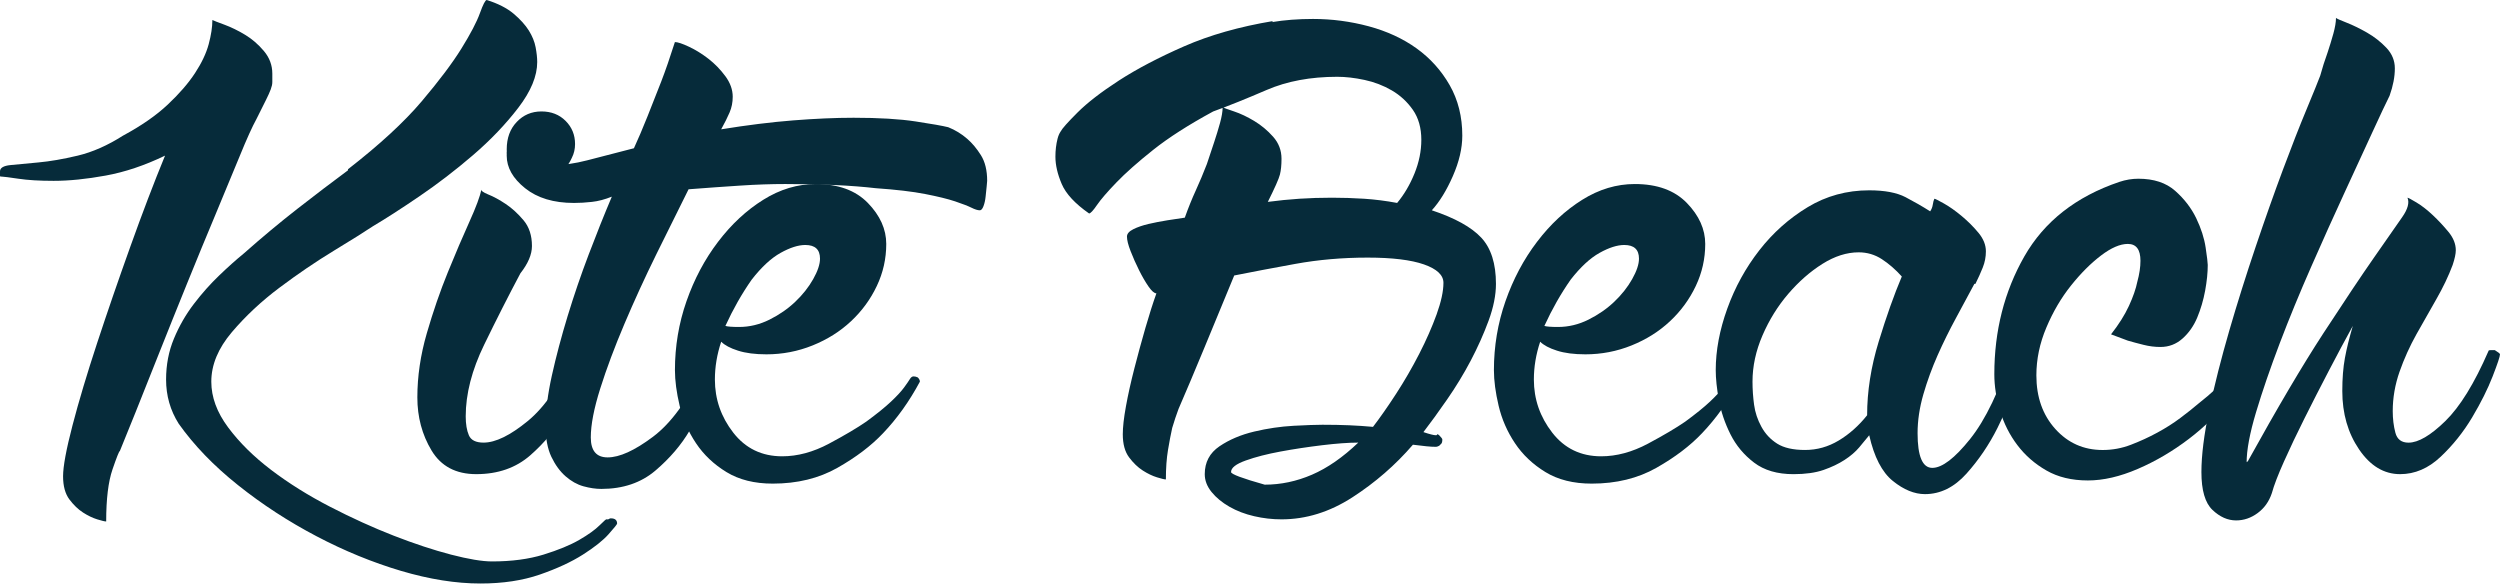 <!-- Generator: Adobe Illustrator 19.2.1, SVG Export Plug-In  -->
<svg version="1.1"
	 xmlns="http://www.w3.org/2000/svg" xmlns:xlink="http://www.w3.org/1999/xlink" xmlns:a="http://ns.adobe.com/AdobeSVGViewerExtensions/3.0/"
	 x="0px" y="0px" width="150.191px" height="35.055px" viewBox="0 0 150.191 35.055"
	 style="enable-background:new 0 0 150.191 35.055;" xml:space="preserve">
<style type="text/css">
	.st0{fill:#062B3A;}
</style>
<defs>
</defs>
<g>
	<path class="st0" d="M0.062,10.611C0.021,10.611,0,10.591,0,10.548v-0.252c0-0.211,0.21-0.337,0.631-0.379S1.61,9.822,2.305,9.759
		C3,9.695,3.789,9.56,4.674,9.349c0.884-0.211,1.789-0.61,2.716-1.2c1.095-0.59,1.989-1.21,2.685-1.863
		c0.694-0.652,1.241-1.284,1.642-1.896c0.399-0.609,0.673-1.188,0.821-1.736c0.146-0.547,0.221-1.031,0.221-1.453
		c0.084,0.043,0.326,0.138,0.727,0.284c0.399,0.148,0.811,0.348,1.231,0.601c0.421,0.252,0.8,0.579,1.137,0.979
		c0.337,0.401,0.506,0.853,0.506,1.358c0,0.211,0,0.379,0,0.505c0,0.127-0.032,0.274-0.095,0.442
		c-0.063,0.169-0.158,0.379-0.284,0.632c-0.127,0.252-0.316,0.631-0.568,1.137C15.158,7.602,14.82,8.349,14.4,9.38
		c-0.422,1.032-0.906,2.2-1.453,3.505c-0.548,1.306-1.116,2.685-1.705,4.138c-0.59,1.452-1.147,2.842-1.674,4.168
		s-1.001,2.517-1.421,3.568C7.726,25.812,7.41,26.591,7.2,27.096c-0.043,0-0.189,0.369-0.442,1.105s-0.379,1.778-0.379,3.127
		c-0.085,0-0.264-0.043-0.537-0.127c-0.274-0.084-0.559-0.221-0.853-0.41c-0.295-0.189-0.568-0.453-0.821-0.789
		c-0.252-0.338-0.379-0.801-0.379-1.39c0-0.59,0.189-1.611,0.568-3.063c0.379-1.453,0.874-3.104,1.484-4.958
		c0.61-1.853,1.273-3.779,1.99-5.779c0.715-1.999,1.41-3.821,2.084-5.463c-1.222,0.59-2.411,0.989-3.568,1.199
		c-1.159,0.212-2.201,0.316-3.127,0.316c-0.843,0-1.547-0.042-2.115-0.127c-0.569-0.084-0.896-0.126-0.979-0.126H0.062z
		 M14.653,15.222c1.094-0.968,2.168-1.863,3.221-2.684c1.052-0.821,2.062-1.589,3.031-2.306v-0.063
		c1.896-1.473,3.369-2.831,4.422-4.073c1.052-1.242,1.853-2.306,2.399-3.189c0.547-0.885,0.916-1.589,1.105-2.116
		C29.021,0.264,29.158,0,29.243,0c0.673,0.212,1.21,0.485,1.61,0.821c0.399,0.338,0.704,0.674,0.916,1.011
		c0.21,0.338,0.347,0.674,0.41,1.011c0.063,0.338,0.095,0.632,0.095,0.884c0,0.843-0.379,1.759-1.137,2.748
		s-1.664,1.938-2.716,2.842c-1.053,0.906-2.138,1.737-3.253,2.495c-1.116,0.758-2.032,1.348-2.747,1.769
		c-0.506,0.337-1.295,0.832-2.369,1.484c-1.073,0.653-2.158,1.39-3.252,2.21c-1.096,0.821-2.053,1.717-2.874,2.685
		c-0.821,0.969-1.231,1.958-1.231,2.969c0,0.927,0.336,1.843,1.01,2.747c0.674,0.906,1.537,1.759,2.59,2.559
		c1.052,0.799,2.231,1.536,3.537,2.21c1.305,0.674,2.579,1.253,3.821,1.737c1.241,0.483,2.389,0.862,3.442,1.137
		c1.052,0.273,1.873,0.41,2.463,0.41c1.179,0,2.211-0.137,3.095-0.41c0.885-0.274,1.6-0.568,2.147-0.884
		c0.547-0.316,0.957-0.611,1.231-0.885c0.273-0.274,0.411-0.39,0.411-0.348h0.062c0.042,0,0.073-0.011,0.095-0.031
		c0.021-0.021,0.053-0.031,0.095-0.031c0.253,0,0.38,0.104,0.38,0.315c0,0.042-0.169,0.253-0.506,0.632s-0.853,0.789-1.547,1.231
		c-0.695,0.442-1.559,0.842-2.59,1.2c-1.032,0.357-2.222,0.537-3.568,0.537c-1.475,0-3.063-0.253-4.769-0.758
		c-1.706-0.506-3.401-1.2-5.085-2.085c-1.685-0.884-3.253-1.905-4.705-3.063c-1.453-1.157-2.643-2.389-3.568-3.694
		c-0.506-0.8-0.758-1.684-0.758-2.652c0-0.885,0.157-1.706,0.474-2.464c0.315-0.758,0.715-1.452,1.199-2.084s0.989-1.2,1.517-1.705
		C13.694,16.043,14.189,15.601,14.653,15.222z"/>
	<path class="st0" d="M28.611,28.485c-1.222,0-2.116-0.474-2.685-1.421s-0.853-2.01-0.853-3.189c0-1.264,0.189-2.547,0.568-3.853
		c0.379-1.305,0.799-2.526,1.263-3.663c0.463-1.138,0.895-2.147,1.295-3.032c0.4-0.884,0.642-1.536,0.727-1.958
		c-0.042,0.085,0.095,0.189,0.41,0.316c0.316,0.126,0.664,0.315,1.043,0.568c0.379,0.252,0.735,0.579,1.073,0.979
		c0.337,0.4,0.506,0.916,0.506,1.548c0,0.505-0.232,1.053-0.695,1.642c-0.717,1.349-1.442,2.779-2.179,4.295
		c-0.737,1.516-1.105,2.948-1.105,4.295c0,0.464,0.063,0.843,0.189,1.137c0.126,0.295,0.42,0.442,0.884,0.442
		c0.716,0,1.601-0.432,2.653-1.295c1.052-0.862,1.999-2.263,2.842-4.2l0.127-0.062c0.167,0,0.315,0.062,0.441,0.189l0.127,0.126
		c0-0.041-0.095,0.306-0.284,1.042c-0.189,0.737-0.537,1.559-1.043,2.463c-0.505,0.906-1.189,1.737-2.052,2.495
		C31,28.106,29.916,28.485,28.611,28.485z M34.358,9.475c-0.211,0.464-0.526,0.843-0.947,1.137
		c-0.421,0.295-0.863,0.442-1.326,0.442c-0.59,0-1.011-0.21-1.264-0.632c-0.252-0.42-0.379-0.905-0.379-1.453
		c0-0.673,0.199-1.221,0.601-1.642c0.399-0.421,0.894-0.632,1.484-0.632c0.589,0,1.073,0.189,1.452,0.568s0.568,0.843,0.568,1.39
		C34.548,8.948,34.485,9.222,34.358,9.475z"/>
	<path class="st0" d="M52.61,11.306c-0.716-0.083-1.526-0.146-2.432-0.189c-0.905-0.041-1.905-0.062-3-0.062
		c-0.843,0-1.747,0.031-2.716,0.095c-0.969,0.062-2,0.137-3.095,0.221c-0.59,1.18-1.231,2.475-1.927,3.885
		c-0.694,1.411-1.337,2.811-1.926,4.2c-0.59,1.39-1.074,2.684-1.453,3.884s-0.568,2.18-0.568,2.938c0,0.8,0.337,1.2,1.011,1.2
		c0.716,0,1.62-0.411,2.716-1.232c1.095-0.82,2.084-2.179,2.969-4.073l0.126-0.063c0.127,0,0.253,0.063,0.379,0.189l0.127,0.126
		c-0.422,1.433-0.885,2.58-1.39,3.442c-0.506,0.864-1.19,1.664-2.053,2.4c-0.863,0.736-1.948,1.105-3.253,1.105
		c-0.338,0-0.694-0.054-1.074-0.158c-0.379-0.105-0.736-0.306-1.073-0.6s-0.621-0.685-0.853-1.169
		c-0.231-0.483-0.348-1.105-0.348-1.863c0-0.884,0.127-1.895,0.379-3.031c0.253-1.137,0.568-2.326,0.947-3.568
		s0.8-2.474,1.264-3.695c0.463-1.221,0.926-2.378,1.39-3.474c-0.422,0.169-0.821,0.274-1.2,0.315
		c-0.379,0.043-0.737,0.063-1.074,0.063c-1.221,0-2.199-0.294-2.937-0.885c-0.736-0.589-1.105-1.241-1.105-1.957
		c0-0.969,0.632-1.79,1.895-2.464c0.379,0,0.653,0.063,0.821,0.189c0.169,0.127,0.253,0.232,0.253,0.316
		c0,0.126-0.063,0.189-0.189,0.189c-0.084,0-0.158-0.032-0.221-0.095c-0.063-0.063-0.179-0.095-0.348-0.095
		c-0.21,0-0.442,0.084-0.695,0.252c-0.252,0.169-0.379,0.506-0.379,1.011c0,0.843,0.568,1.264,1.706,1.264
		c0.59,0,1.252-0.095,1.989-0.284c0.736-0.189,1.674-0.432,2.811-0.727c0.253-0.547,0.526-1.189,0.821-1.927
		c0.294-0.736,0.568-1.431,0.821-2.084c0.252-0.652,0.525-1.442,0.82-2.368c0.168,0,0.452,0.095,0.853,0.284s0.79,0.432,1.169,0.726
		c0.379,0.295,0.716,0.643,1.011,1.042c0.294,0.401,0.441,0.812,0.441,1.232c0,0.337-0.062,0.653-0.189,0.947
		c-0.126,0.295-0.295,0.632-0.505,1.011c1.558-0.253,3-0.432,4.326-0.537c1.327-0.104,2.537-0.158,3.632-0.158
		c1.516,0,2.758,0.074,3.727,0.222c0.968,0.147,1.62,0.263,1.958,0.347c0.421,0.169,0.8,0.401,1.137,0.695
		c0.294,0.252,0.568,0.579,0.821,0.979c0.253,0.4,0.379,0.916,0.379,1.548c0,0.042-0.011,0.157-0.031,0.347
		c-0.021,0.189-0.043,0.391-0.063,0.601c-0.021,0.211-0.063,0.4-0.126,0.568c-0.063,0.169-0.138,0.253-0.222,0.253
		c-0.126,0-0.295-0.053-0.505-0.158c-0.211-0.104-0.537-0.23-0.979-0.379c-0.441-0.147-1.042-0.294-1.8-0.442
		C54.821,11.507,53.831,11.391,52.61,11.306z"/>
	<path class="st0" d="M55.138,22.675c0.084,0.085,0.126,0.169,0.126,0.253c-0.631,1.179-1.368,2.211-2.21,3.095
		c-0.717,0.758-1.633,1.453-2.748,2.084c-1.116,0.632-2.41,0.947-3.884,0.947c-1.096,0-2.021-0.231-2.779-0.694
		s-1.369-1.042-1.832-1.737c-0.464-0.694-0.789-1.441-0.979-2.242c-0.189-0.799-0.284-1.516-0.284-2.147
		c0-1.431,0.231-2.811,0.694-4.137s1.095-2.516,1.896-3.568c0.799-1.052,1.705-1.895,2.716-2.526
		c1.01-0.632,2.062-0.947,3.157-0.947c1.348,0,2.39,0.379,3.127,1.137c0.736,0.758,1.105,1.579,1.105,2.463
		c0,0.885-0.189,1.728-0.568,2.526c-0.379,0.801-0.896,1.506-1.548,2.116c-0.653,0.611-1.421,1.096-2.306,1.453
		c-0.884,0.357-1.811,0.536-2.778,0.536c-0.675,0-1.243-0.072-1.706-0.221c-0.464-0.147-0.8-0.326-1.01-0.537
		c-0.253,0.758-0.379,1.516-0.379,2.274c0,1.179,0.368,2.242,1.104,3.189s1.716,1.421,2.938,1.421c0.926,0,1.863-0.253,2.811-0.758
		c0.947-0.506,1.694-0.947,2.242-1.326c0.632-0.463,1.126-0.863,1.484-1.2c0.357-0.337,0.62-0.621,0.789-0.853
		c0.168-0.231,0.284-0.4,0.348-0.506c0.063-0.104,0.136-0.158,0.221-0.158C54.969,22.611,55.053,22.634,55.138,22.675z
		 M45.158,16.801c-0.59,0.843-1.116,1.769-1.579,2.779c0.127,0.042,0.4,0.063,0.821,0.063c0.632,0,1.241-0.147,1.832-0.442
		c0.589-0.294,1.105-0.652,1.547-1.074c0.442-0.42,0.8-0.873,1.074-1.357c0.273-0.483,0.41-0.895,0.41-1.231
		c0-0.547-0.295-0.821-0.884-0.821c-0.422,0-0.916,0.158-1.484,0.474S45.748,16.043,45.158,16.801z"/>
	<path class="st0" d="M82.485,25.644c0.42-0.547,0.884-1.21,1.39-1.989c0.505-0.779,0.968-1.579,1.389-2.4s0.769-1.61,1.043-2.368
		c0.272-0.759,0.41-1.39,0.41-1.896c0-0.463-0.39-0.831-1.169-1.105c-0.779-0.272-1.905-0.41-3.379-0.41
		c-1.516,0-2.969,0.126-4.357,0.379c-1.39,0.253-2.611,0.484-3.664,0.695c-0.59,1.432-1.189,2.884-1.8,4.357
		c-0.61,1.475-1.127,2.695-1.547,3.663c-0.127,0.338-0.253,0.717-0.379,1.138c-0.085,0.379-0.169,0.82-0.253,1.326
		c-0.085,0.505-0.127,1.096-0.127,1.769c-0.084,0-0.263-0.043-0.536-0.127c-0.274-0.085-0.559-0.221-0.853-0.41
		c-0.296-0.189-0.568-0.452-0.821-0.789s-0.379-0.8-0.379-1.39c0-0.421,0.062-0.979,0.189-1.674
		c0.126-0.695,0.294-1.453,0.505-2.274c0.21-0.82,0.432-1.631,0.663-2.432c0.231-0.799,0.452-1.494,0.663-2.084
		c-0.126,0-0.284-0.136-0.474-0.41c-0.189-0.273-0.379-0.601-0.568-0.979s-0.358-0.758-0.505-1.137
		c-0.148-0.379-0.222-0.673-0.222-0.884c0-0.168,0.127-0.316,0.38-0.442c0.252-0.127,0.557-0.231,0.915-0.316
		c0.357-0.083,0.736-0.157,1.137-0.221s0.747-0.115,1.043-0.158c0.21-0.589,0.431-1.137,0.663-1.642
		c0.23-0.506,0.452-1.031,0.663-1.579l0.442-1.326c0.126-0.379,0.241-0.758,0.347-1.137c0.104-0.379,0.158-0.695,0.158-0.948
		c0.084,0.043,0.315,0.127,0.694,0.253s0.779,0.316,1.2,0.568c0.421,0.253,0.8,0.568,1.137,0.947s0.506,0.821,0.506,1.327
		c0,0.379-0.032,0.694-0.095,0.947c-0.063,0.252-0.306,0.8-0.727,1.642c0.632-0.084,1.264-0.146,1.895-0.189
		c0.632-0.041,1.284-0.062,1.958-0.062c0.632,0,1.273,0.021,1.927,0.062c0.652,0.043,1.315,0.127,1.989,0.253
		c0.421-0.505,0.768-1.095,1.042-1.769c0.273-0.673,0.411-1.347,0.411-2.021c0-0.715-0.169-1.315-0.506-1.8
		c-0.337-0.483-0.758-0.873-1.263-1.168c-0.506-0.295-1.053-0.506-1.643-0.632c-0.59-0.127-1.137-0.189-1.642-0.189
		c-1.601,0-3.012,0.264-4.232,0.789c-1.222,0.527-2.295,0.959-3.221,1.295c-1.475,0.801-2.675,1.569-3.601,2.306
		c-0.927,0.737-1.663,1.39-2.21,1.958c-0.548,0.568-0.938,1.021-1.169,1.357c-0.231,0.338-0.39,0.506-0.474,0.506
		c-0.843-0.59-1.39-1.179-1.642-1.769c-0.253-0.59-0.38-1.137-0.38-1.643c0-0.379,0.042-0.736,0.127-1.073
		c0.041-0.168,0.104-0.316,0.189-0.442c0.084-0.168,0.42-0.547,1.011-1.137c0.589-0.589,1.421-1.231,2.494-1.927
		c1.074-0.694,2.379-1.379,3.916-2.053c1.537-0.673,3.316-1.178,5.337-1.516l-0.062,0.063c0.758-0.127,1.579-0.189,2.463-0.189
		c1.137,0,2.252,0.147,3.348,0.441c1.095,0.296,2.053,0.737,2.874,1.327c0.82,0.59,1.484,1.326,1.989,2.21
		c0.505,0.885,0.758,1.896,0.758,3.032c0,0.758-0.189,1.568-0.568,2.432s-0.801,1.547-1.263,2.053
		c1.389,0.464,2.378,1.01,2.968,1.642s0.885,1.559,0.885,2.779c0,0.674-0.148,1.411-0.442,2.211c-0.295,0.8-0.653,1.601-1.073,2.399
		c-0.422,0.801-0.896,1.579-1.422,2.337s-1,1.411-1.421,1.958c0.379,0.127,0.632,0.189,0.758,0.189c0.042,0,0.063-0.021,0.063-0.062
		c0.041,0,0.084,0.021,0.126,0.062c0.127,0.127,0.189,0.212,0.189,0.253c0,0.126-0.021,0.211-0.062,0.253
		c-0.043,0.042-0.085,0.085-0.127,0.126c-0.085,0.043-0.147,0.063-0.189,0.063c-0.169,0-0.358-0.01-0.568-0.032
		c-0.211-0.021-0.484-0.052-0.821-0.095c-1.053,1.223-2.264,2.274-3.632,3.158c-1.368,0.885-2.789,1.326-4.263,1.326
		c-0.548,0-1.096-0.062-1.643-0.189c-0.548-0.126-1.042-0.315-1.484-0.568c-0.441-0.252-0.8-0.548-1.073-0.884
		c-0.274-0.338-0.411-0.695-0.411-1.074c0-0.715,0.295-1.272,0.885-1.674c0.589-0.399,1.284-0.694,2.084-0.884
		s1.589-0.305,2.369-0.348c0.778-0.041,1.357-0.062,1.736-0.062c0.59,0,1.126,0.011,1.61,0.031
		C81.548,25.57,82.021,25.602,82.485,25.644z M75.979,29.117c0.968,0,1.916-0.2,2.842-0.6c0.926-0.4,1.853-1.042,2.779-1.927
		c-0.59,0-1.316,0.054-2.179,0.158c-0.863,0.105-1.695,0.231-2.495,0.379s-1.495,0.326-2.084,0.537
		c-0.59,0.211-0.885,0.441-0.885,0.694C73.958,28.485,74.632,28.738,75.979,29.117z"/>
	<path class="st0" d="M104.339,22.675c0.084,0.085,0.126,0.169,0.126,0.253c-0.631,1.179-1.368,2.211-2.21,3.095
		c-0.717,0.758-1.633,1.453-2.748,2.084c-1.116,0.632-2.41,0.947-3.884,0.947c-1.096,0-2.021-0.231-2.779-0.694
		s-1.369-1.042-1.832-1.737c-0.464-0.694-0.789-1.441-0.979-2.242c-0.189-0.799-0.284-1.516-0.284-2.147
		c0-1.431,0.231-2.811,0.694-4.137s1.095-2.516,1.896-3.568c0.799-1.052,1.705-1.895,2.716-2.526
		c1.01-0.632,2.062-0.947,3.157-0.947c1.348,0,2.39,0.379,3.127,1.137c0.736,0.758,1.105,1.579,1.105,2.463
		c0,0.885-0.189,1.728-0.568,2.526c-0.379,0.801-0.896,1.506-1.548,2.116c-0.653,0.611-1.421,1.096-2.306,1.453
		c-0.884,0.357-1.811,0.536-2.778,0.536c-0.675,0-1.243-0.072-1.706-0.221c-0.464-0.147-0.8-0.326-1.01-0.537
		c-0.253,0.758-0.379,1.516-0.379,2.274c0,1.179,0.368,2.242,1.104,3.189s1.716,1.421,2.938,1.421c0.926,0,1.863-0.253,2.811-0.758
		c0.947-0.506,1.694-0.947,2.242-1.326c0.632-0.463,1.126-0.863,1.484-1.2c0.357-0.337,0.62-0.621,0.789-0.853
		c0.168-0.231,0.284-0.4,0.348-0.506c0.063-0.104,0.136-0.158,0.221-0.158C104.17,22.611,104.254,22.634,104.339,22.675z
		 M94.359,16.801c-0.59,0.843-1.116,1.769-1.579,2.779c0.127,0.042,0.4,0.063,0.821,0.063c0.632,0,1.241-0.147,1.832-0.442
		c0.589-0.294,1.105-0.652,1.547-1.074c0.442-0.42,0.8-0.873,1.074-1.357c0.273-0.483,0.41-0.895,0.41-1.231
		c0-0.547-0.295-0.821-0.884-0.821c-0.422,0-0.916,0.158-1.484,0.474S94.949,16.043,94.359,16.801z"/>
	<path class="st0" d="M121.265,21.033c0.21,0.126,0.316,0.211,0.316,0.252c0,0.169-0.138,0.695-0.411,1.579
		c-0.274,0.885-0.663,1.832-1.168,2.843c-0.506,1.01-1.127,1.926-1.863,2.747c-0.737,0.821-1.569,1.231-2.495,1.231
		c-0.632,0-1.274-0.264-1.927-0.789c-0.653-0.527-1.127-1.442-1.421-2.748c-0.169,0.212-0.369,0.453-0.6,0.727
		c-0.232,0.274-0.527,0.527-0.885,0.758c-0.357,0.232-0.779,0.433-1.263,0.601c-0.484,0.167-1.085,0.252-1.8,0.252
		c-0.97,0-1.759-0.23-2.369-0.694c-0.61-0.463-1.084-1.031-1.421-1.705s-0.568-1.358-0.694-2.053
		c-0.127-0.695-0.189-1.295-0.189-1.801c0-1.178,0.231-2.409,0.694-3.694c0.463-1.284,1.105-2.452,1.927-3.506
		c0.82-1.052,1.789-1.915,2.905-2.589c1.115-0.674,2.347-1.011,3.694-1.011c0.926,0,1.652,0.137,2.18,0.41
		c0.525,0.274,1.02,0.559,1.483,0.853c0.084-0.126,0.137-0.262,0.158-0.41c0.021-0.147,0.053-0.263,0.095-0.348
		c0.042,0,0.231,0.095,0.568,0.284s0.695,0.442,1.074,0.758c0.379,0.316,0.715,0.653,1.011,1.011
		c0.294,0.358,0.441,0.727,0.441,1.105c0,0.338-0.062,0.663-0.189,0.979c-0.126,0.315-0.274,0.642-0.441,0.979h-0.063
		c-0.338,0.632-0.706,1.316-1.105,2.053c-0.4,0.737-0.769,1.484-1.105,2.242s-0.621,1.537-0.853,2.337
		c-0.231,0.801-0.348,1.579-0.348,2.337c0,1.39,0.294,2.084,0.885,2.084c0.589,0,1.347-0.578,2.273-1.736
		c0.926-1.158,1.769-2.915,2.526-5.274c0-0.041,0.042-0.062,0.127-0.062C121.096,21.033,121.18,21.033,121.265,21.033z
		 M112.17,24.948c0-1.431,0.23-2.905,0.694-4.421c0.463-1.516,0.926-2.82,1.39-3.916c-0.379-0.42-0.779-0.768-1.2-1.042
		c-0.421-0.273-0.884-0.41-1.39-0.41c-0.716,0-1.442,0.231-2.179,0.694c-0.737,0.464-1.421,1.064-2.053,1.8
		c-0.632,0.737-1.147,1.569-1.547,2.495c-0.401,0.927-0.601,1.854-0.601,2.779c0,0.464,0.032,0.927,0.095,1.39
		c0.063,0.464,0.21,0.905,0.442,1.326c0.23,0.421,0.547,0.758,0.947,1.011c0.399,0.252,0.957,0.379,1.674,0.379
		c0.716,0,1.39-0.189,2.021-0.568C111.096,26.086,111.664,25.58,112.17,24.948z"/>
	<path class="st0" d="M135.223,20.844c0.127,0.042,0.189,0.126,0.189,0.252c-0.211,0.927-0.674,1.854-1.39,2.779
		c-0.716,0.927-1.558,1.759-2.526,2.495c-0.969,0.737-1.989,1.337-3.063,1.8c-1.073,0.463-2.074,0.694-3,0.694
		c-0.969,0-1.8-0.2-2.494-0.6c-0.695-0.399-1.274-0.905-1.737-1.516c-0.464-0.61-0.811-1.295-1.042-2.053s-0.348-1.494-0.348-2.211
		c0-2.61,0.601-4.968,1.8-7.074c1.2-2.104,3.105-3.6,5.717-4.484c0.379-0.126,0.758-0.189,1.137-0.189
		c0.926,0,1.663,0.243,2.21,0.727c0.547,0.484,0.969,1.032,1.264,1.643c0.294,0.61,0.483,1.2,0.568,1.769
		c0.084,0.568,0.126,0.915,0.126,1.042c0,0.464-0.053,0.979-0.157,1.547c-0.105,0.568-0.264,1.105-0.474,1.611
		c-0.212,0.505-0.506,0.927-0.885,1.263c-0.379,0.338-0.821,0.506-1.326,0.506c-0.338,0-0.674-0.042-1.011-0.127
		c-0.337-0.084-0.653-0.168-0.947-0.253c-0.338-0.126-0.674-0.252-1.011-0.379c0.463-0.589,0.821-1.157,1.074-1.705
		c0.252-0.547,0.42-1.031,0.505-1.452c0.127-0.463,0.189-0.885,0.189-1.264c0-0.673-0.253-1.011-0.758-1.011
		c-0.464,0-1.001,0.232-1.61,0.695c-0.611,0.464-1.211,1.063-1.8,1.8c-0.591,0.737-1.085,1.579-1.484,2.526
		c-0.401,0.947-0.601,1.905-0.601,2.874c0,1.306,0.379,2.379,1.137,3.221c0.759,0.843,1.706,1.264,2.843,1.264
		c0.589,0,1.157-0.104,1.705-0.316c0.547-0.21,1.074-0.451,1.579-0.726c0.505-0.273,0.968-0.568,1.39-0.885
		c0.42-0.315,0.778-0.6,1.073-0.853c0.8-0.632,1.368-1.157,1.706-1.579c0.336-0.42,0.568-0.768,0.694-1.042
		c0.126-0.273,0.221-0.474,0.284-0.6C134.812,20.906,134.97,20.844,135.223,20.844z"/>
	<path class="st0" d="M149.876,21.033c0.21,0.126,0.315,0.211,0.315,0.252c0,0.127-0.148,0.568-0.442,1.326
		c-0.295,0.759-0.705,1.579-1.231,2.464c-0.527,0.884-1.158,1.674-1.895,2.368c-0.737,0.695-1.548,1.042-2.432,1.042
		c-0.97,0-1.79-0.494-2.464-1.484c-0.674-0.988-1.01-2.157-1.01-3.505c0-0.758,0.052-1.421,0.157-1.989
		c0.104-0.568,0.263-1.21,0.474-1.927c-0.464,0.843-0.947,1.748-1.452,2.716c-0.506,0.969-0.99,1.917-1.453,2.843
		c-0.464,0.926-0.874,1.79-1.231,2.589c-0.358,0.8-0.6,1.432-0.727,1.896c-0.168,0.505-0.453,0.904-0.853,1.199
		c-0.4,0.295-0.832,0.442-1.295,0.442c-0.505,0-0.979-0.211-1.421-0.632s-0.663-1.179-0.663-2.273c0-1.011,0.158-2.263,0.474-3.758
		c0.315-1.494,0.717-3.073,1.2-4.737c0.483-1.663,1.011-3.337,1.579-5.021c0.568-1.684,1.115-3.23,1.642-4.642
		c0.526-1.41,1-2.621,1.422-3.632c0.42-1.011,0.694-1.684,0.82-2.021c0.127-0.463,0.273-0.926,0.442-1.39
		c0.127-0.379,0.242-0.758,0.348-1.137c0.104-0.379,0.158-0.694,0.158-0.947c0.041,0.042,0.252,0.137,0.631,0.284
		c0.379,0.148,0.79,0.348,1.232,0.6c0.441,0.253,0.83,0.559,1.168,0.916c0.337,0.358,0.505,0.769,0.505,1.231
		c0,0.506-0.105,1.054-0.315,1.643c-0.211,0.422-0.559,1.158-1.042,2.211c-0.484,1.053-1.042,2.264-1.674,3.632
		s-1.295,2.842-1.989,4.421c-0.695,1.579-1.327,3.116-1.896,4.61c-0.568,1.495-1.042,2.874-1.421,4.137
		c-0.379,1.264-0.568,2.274-0.568,3.032c0-0.042,0.021-0.063,0.063-0.063c1.769-3.199,3.284-5.768,4.547-7.705
		c1.264-1.937,2.284-3.463,3.063-4.579c0.779-1.115,1.337-1.916,1.674-2.4c0.337-0.483,0.442-0.873,0.316-1.168
		c0.041,0,0.221,0.095,0.536,0.284c0.316,0.189,0.642,0.441,0.979,0.758c0.336,0.315,0.652,0.653,0.947,1.011
		c0.294,0.357,0.442,0.726,0.442,1.104c0,0.212-0.063,0.506-0.189,0.885c-0.253,0.674-0.58,1.357-0.979,2.053
		c-0.4,0.694-0.8,1.4-1.2,2.115c-0.4,0.717-0.737,1.464-1.011,2.242c-0.273,0.78-0.41,1.569-0.41,2.369
		c0,0.464,0.053,0.895,0.158,1.295c0.104,0.4,0.368,0.6,0.789,0.6c0.59,0,1.326-0.432,2.211-1.295c0.884-0.862,1.747-2.263,2.59-4.2
		c0-0.041,0.041-0.062,0.126-0.062C149.707,21.033,149.791,21.033,149.876,21.033z"/>
</g>
</svg>